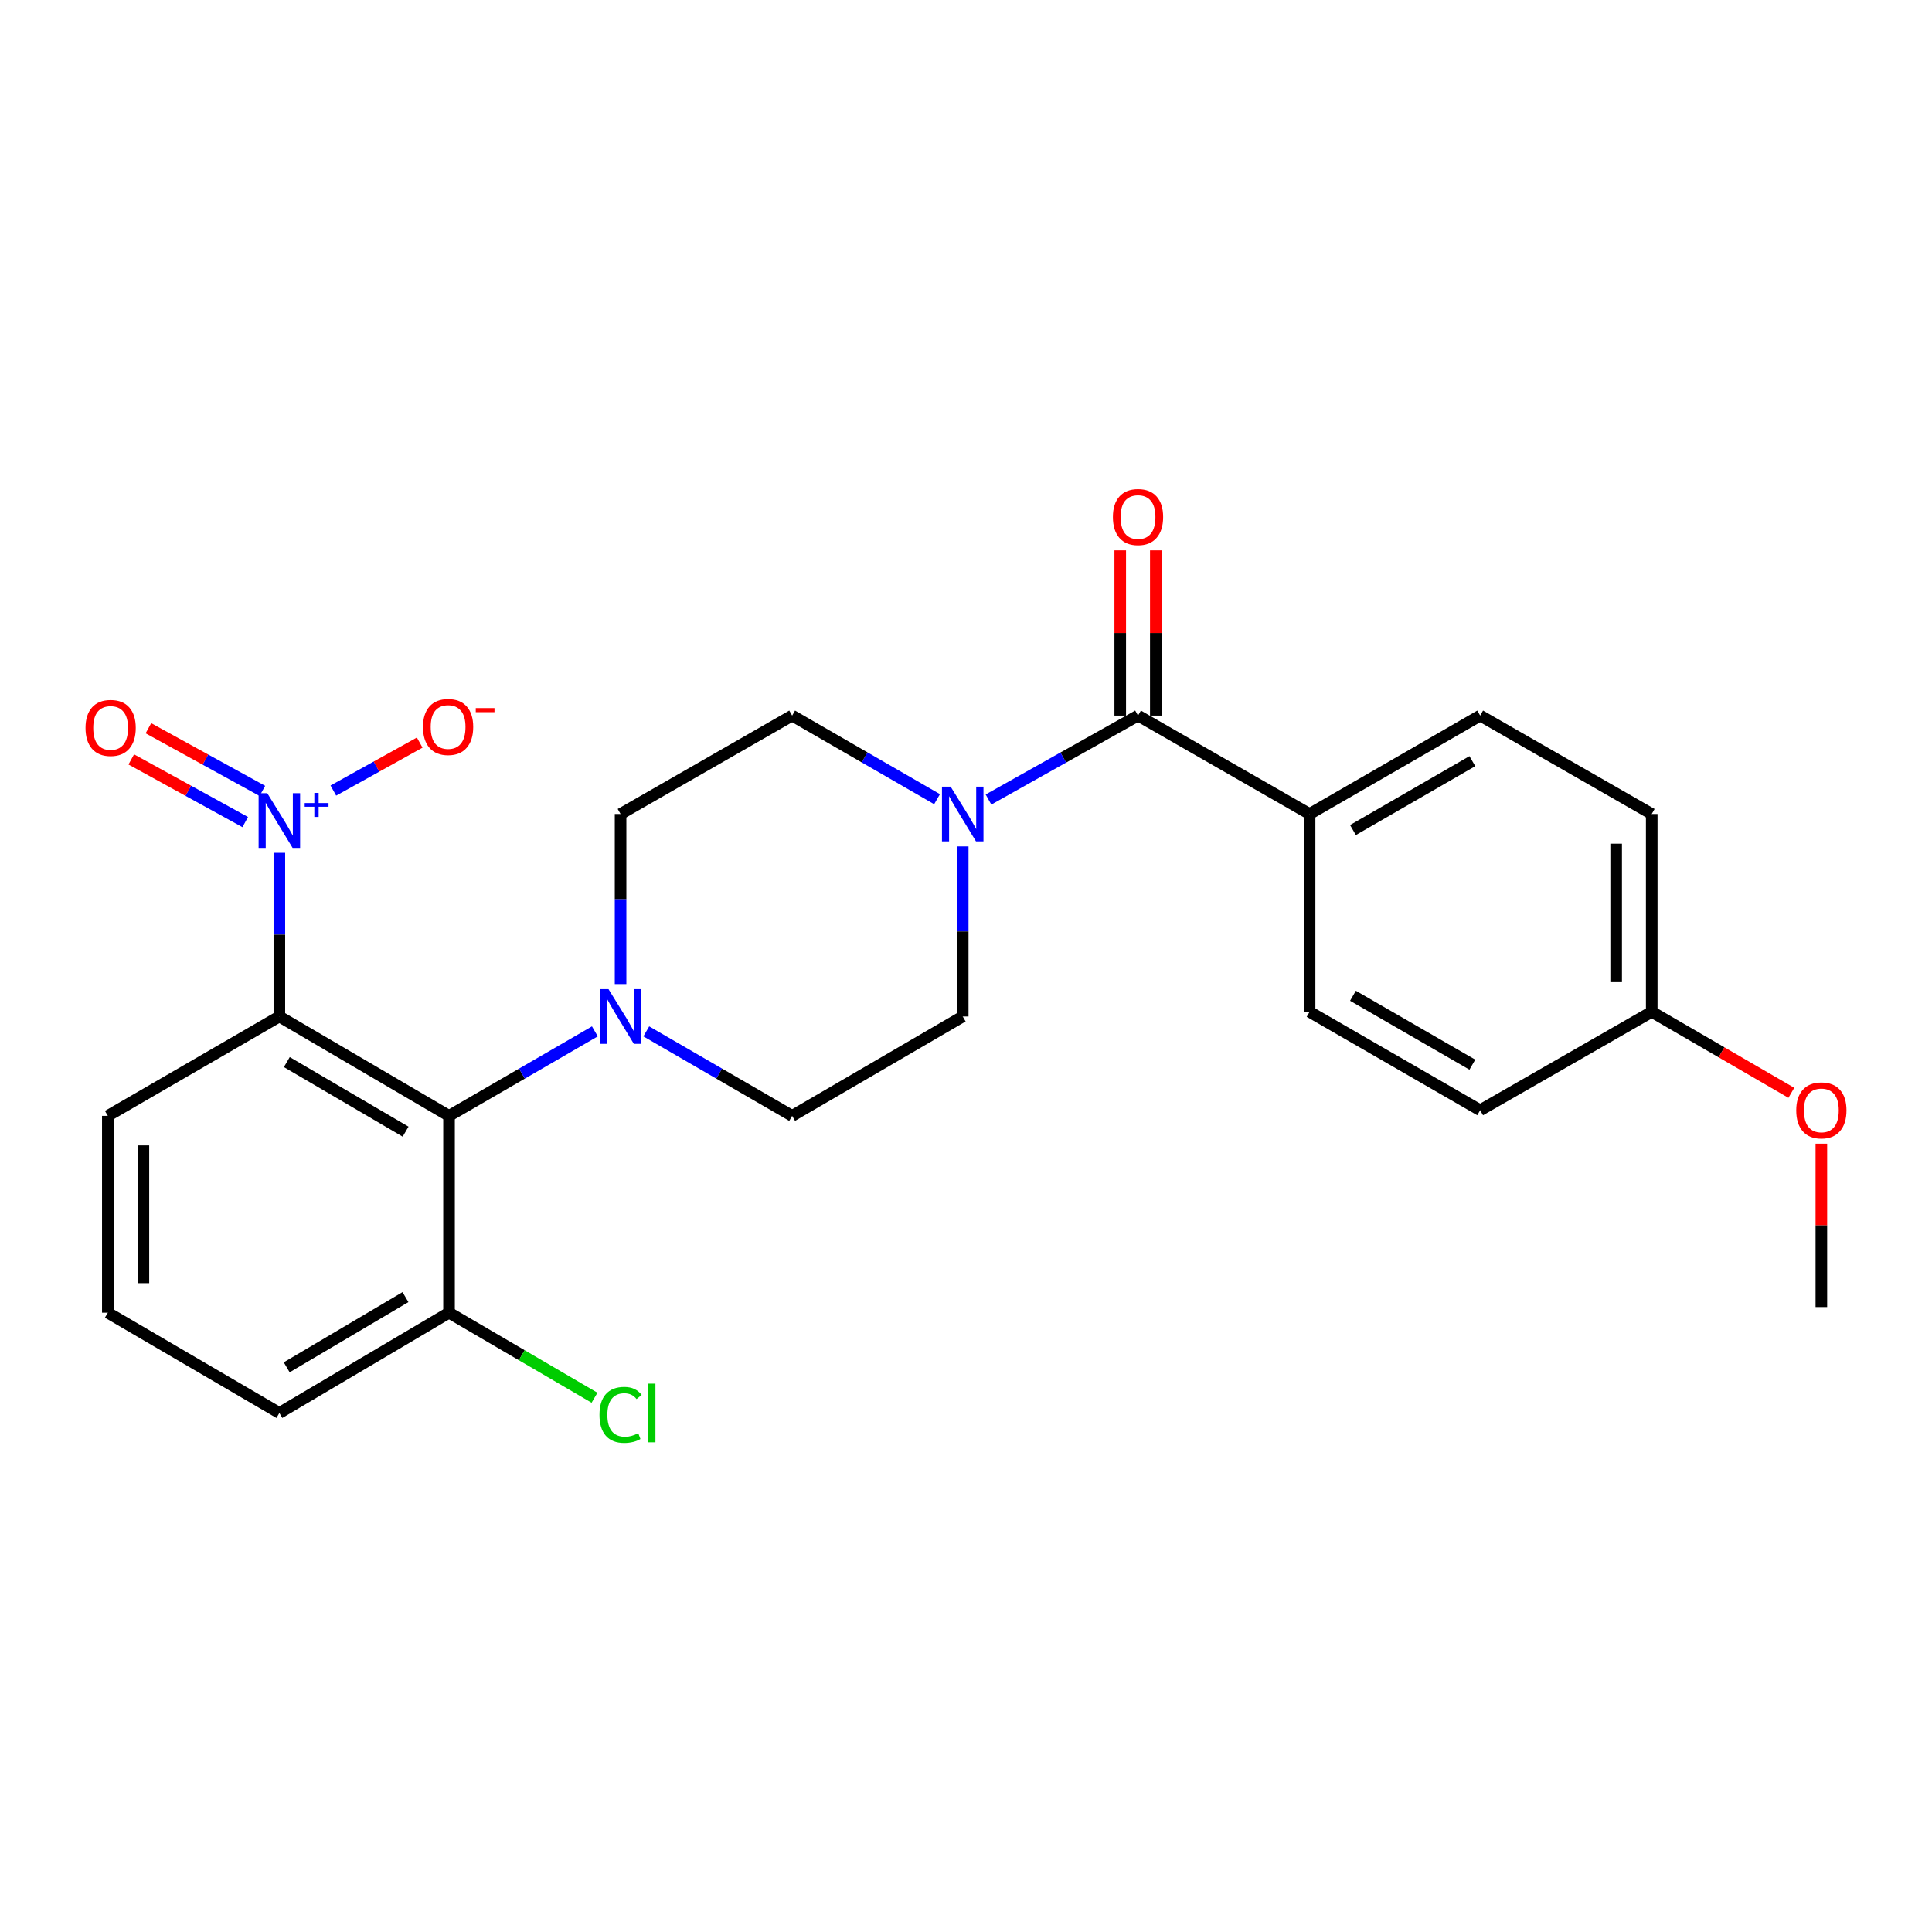 <?xml version='1.0' encoding='iso-8859-1'?>
<svg version='1.1' baseProfile='full'
              xmlns='http://www.w3.org/2000/svg'
                      xmlns:rdkit='http://www.rdkit.org/xml'
                      xmlns:xlink='http://www.w3.org/1999/xlink'
                  xml:space='preserve'
width='1000px' height='1000px' viewBox='0 0 1000 1000'>
<!-- END OF HEADER -->
<rect style='opacity:1.0;fill:#FFFFFF;stroke:none' width='1000' height='1000' x='0' y='0'> </rect>
<path class='bond-0' d='M 144.595,441.414 L 144.595,483.769' style='fill:none;fill-rule:evenodd;stroke:#0000FF;stroke-width:6px;stroke-linecap:butt;stroke-linejoin:miter;stroke-opacity:1' />
<path class='bond-0' d='M 144.595,483.769 L 144.595,526.124' style='fill:none;fill-rule:evenodd;stroke:#000000;stroke-width:6px;stroke-linecap:butt;stroke-linejoin:miter;stroke-opacity:1' />
<path class='bond-5' d='M 172.538,409.196 L 194.887,396.781' style='fill:none;fill-rule:evenodd;stroke:#0000FF;stroke-width:6px;stroke-linecap:butt;stroke-linejoin:miter;stroke-opacity:1' />
<path class='bond-5' d='M 194.887,396.781 L 217.236,384.366' style='fill:none;fill-rule:evenodd;stroke:#FF0000;stroke-width:6px;stroke-linecap:butt;stroke-linejoin:miter;stroke-opacity:1' />
<path class='bond-7' d='M 135.8,409.375 L 106.308,393.156' style='fill:none;fill-rule:evenodd;stroke:#0000FF;stroke-width:6px;stroke-linecap:butt;stroke-linejoin:miter;stroke-opacity:1' />
<path class='bond-7' d='M 106.308,393.156 L 76.816,376.936' style='fill:none;fill-rule:evenodd;stroke:#FF0000;stroke-width:6px;stroke-linecap:butt;stroke-linejoin:miter;stroke-opacity:1' />
<path class='bond-7' d='M 126.927,425.509 L 97.435,409.29' style='fill:none;fill-rule:evenodd;stroke:#0000FF;stroke-width:6px;stroke-linecap:butt;stroke-linejoin:miter;stroke-opacity:1' />
<path class='bond-7' d='M 97.435,409.29 L 67.943,393.071' style='fill:none;fill-rule:evenodd;stroke:#FF0000;stroke-width:6px;stroke-linecap:butt;stroke-linejoin:miter;stroke-opacity:1' />
<path class='bond-1' d='M 144.595,526.124 L 232.416,577.569' style='fill:none;fill-rule:evenodd;stroke:#000000;stroke-width:6px;stroke-linecap:butt;stroke-linejoin:miter;stroke-opacity:1' />
<path class='bond-1' d='M 148.461,549.729 L 209.936,585.74' style='fill:none;fill-rule:evenodd;stroke:#000000;stroke-width:6px;stroke-linecap:butt;stroke-linejoin:miter;stroke-opacity:1' />
<path class='bond-16' d='M 144.595,526.124 L 55.813,577.569' style='fill:none;fill-rule:evenodd;stroke:#000000;stroke-width:6px;stroke-linecap:butt;stroke-linejoin:miter;stroke-opacity:1' />
<path class='bond-2' d='M 232.416,577.569 L 270.159,555.701' style='fill:none;fill-rule:evenodd;stroke:#000000;stroke-width:6px;stroke-linecap:butt;stroke-linejoin:miter;stroke-opacity:1' />
<path class='bond-2' d='M 270.159,555.701 L 307.903,533.833' style='fill:none;fill-rule:evenodd;stroke:#0000FF;stroke-width:6px;stroke-linecap:butt;stroke-linejoin:miter;stroke-opacity:1' />
<path class='bond-8' d='M 232.416,577.569 L 232.416,679.455' style='fill:none;fill-rule:evenodd;stroke:#000000;stroke-width:6px;stroke-linecap:butt;stroke-linejoin:miter;stroke-opacity:1' />
<path class='bond-9' d='M 321.208,509.344 L 321.208,465.334' style='fill:none;fill-rule:evenodd;stroke:#0000FF;stroke-width:6px;stroke-linecap:butt;stroke-linejoin:miter;stroke-opacity:1' />
<path class='bond-9' d='M 321.208,465.334 L 321.208,421.323' style='fill:none;fill-rule:evenodd;stroke:#000000;stroke-width:6px;stroke-linecap:butt;stroke-linejoin:miter;stroke-opacity:1' />
<path class='bond-10' d='M 334.514,533.833 L 372.262,555.701' style='fill:none;fill-rule:evenodd;stroke:#0000FF;stroke-width:6px;stroke-linecap:butt;stroke-linejoin:miter;stroke-opacity:1' />
<path class='bond-10' d='M 372.262,555.701 L 410.011,577.569' style='fill:none;fill-rule:evenodd;stroke:#000000;stroke-width:6px;stroke-linecap:butt;stroke-linejoin:miter;stroke-opacity:1' />
<path class='bond-3' d='M 589.038,370.38 L 550.341,392.106' style='fill:none;fill-rule:evenodd;stroke:#000000;stroke-width:6px;stroke-linecap:butt;stroke-linejoin:miter;stroke-opacity:1' />
<path class='bond-3' d='M 550.341,392.106 L 511.643,413.832' style='fill:none;fill-rule:evenodd;stroke:#0000FF;stroke-width:6px;stroke-linecap:butt;stroke-linejoin:miter;stroke-opacity:1' />
<path class='bond-6' d='M 589.038,370.38 L 677.841,421.323' style='fill:none;fill-rule:evenodd;stroke:#000000;stroke-width:6px;stroke-linecap:butt;stroke-linejoin:miter;stroke-opacity:1' />
<path class='bond-13' d='M 598.245,370.38 L 598.245,327.621' style='fill:none;fill-rule:evenodd;stroke:#000000;stroke-width:6px;stroke-linecap:butt;stroke-linejoin:miter;stroke-opacity:1' />
<path class='bond-13' d='M 598.245,327.621 L 598.245,284.863' style='fill:none;fill-rule:evenodd;stroke:#FF0000;stroke-width:6px;stroke-linecap:butt;stroke-linejoin:miter;stroke-opacity:1' />
<path class='bond-13' d='M 579.831,370.38 L 579.831,327.621' style='fill:none;fill-rule:evenodd;stroke:#000000;stroke-width:6px;stroke-linecap:butt;stroke-linejoin:miter;stroke-opacity:1' />
<path class='bond-13' d='M 579.831,327.621 L 579.831,284.863' style='fill:none;fill-rule:evenodd;stroke:#FF0000;stroke-width:6px;stroke-linecap:butt;stroke-linejoin:miter;stroke-opacity:1' />
<path class='bond-4' d='M 498.302,438.103 L 498.302,482.114' style='fill:none;fill-rule:evenodd;stroke:#0000FF;stroke-width:6px;stroke-linecap:butt;stroke-linejoin:miter;stroke-opacity:1' />
<path class='bond-4' d='M 498.302,482.114 L 498.302,526.124' style='fill:none;fill-rule:evenodd;stroke:#000000;stroke-width:6px;stroke-linecap:butt;stroke-linejoin:miter;stroke-opacity:1' />
<path class='bond-26' d='M 485.014,413.656 L 447.512,392.018' style='fill:none;fill-rule:evenodd;stroke:#0000FF;stroke-width:6px;stroke-linecap:butt;stroke-linejoin:miter;stroke-opacity:1' />
<path class='bond-26' d='M 447.512,392.018 L 410.011,370.38' style='fill:none;fill-rule:evenodd;stroke:#000000;stroke-width:6px;stroke-linecap:butt;stroke-linejoin:miter;stroke-opacity:1' />
<path class='bond-14' d='M 677.841,421.323 L 766.132,370.38' style='fill:none;fill-rule:evenodd;stroke:#000000;stroke-width:6px;stroke-linecap:butt;stroke-linejoin:miter;stroke-opacity:1' />
<path class='bond-14' d='M 700.287,429.63 L 762.09,393.97' style='fill:none;fill-rule:evenodd;stroke:#000000;stroke-width:6px;stroke-linecap:butt;stroke-linejoin:miter;stroke-opacity:1' />
<path class='bond-15' d='M 677.841,421.323 L 677.841,523.71' style='fill:none;fill-rule:evenodd;stroke:#000000;stroke-width:6px;stroke-linecap:butt;stroke-linejoin:miter;stroke-opacity:1' />
<path class='bond-17' d='M 232.416,679.455 L 270.066,701.464' style='fill:none;fill-rule:evenodd;stroke:#000000;stroke-width:6px;stroke-linecap:butt;stroke-linejoin:miter;stroke-opacity:1' />
<path class='bond-17' d='M 270.066,701.464 L 307.717,723.473' style='fill:none;fill-rule:evenodd;stroke:#00CC00;stroke-width:6px;stroke-linecap:butt;stroke-linejoin:miter;stroke-opacity:1' />
<path class='bond-25' d='M 232.416,679.455 L 144.595,731.36' style='fill:none;fill-rule:evenodd;stroke:#000000;stroke-width:6px;stroke-linecap:butt;stroke-linejoin:miter;stroke-opacity:1' />
<path class='bond-25' d='M 209.874,671.389 L 148.399,707.722' style='fill:none;fill-rule:evenodd;stroke:#000000;stroke-width:6px;stroke-linecap:butt;stroke-linejoin:miter;stroke-opacity:1' />
<path class='bond-12' d='M 321.208,421.323 L 410.011,370.38' style='fill:none;fill-rule:evenodd;stroke:#000000;stroke-width:6px;stroke-linecap:butt;stroke-linejoin:miter;stroke-opacity:1' />
<path class='bond-11' d='M 410.011,577.569 L 498.302,526.124' style='fill:none;fill-rule:evenodd;stroke:#000000;stroke-width:6px;stroke-linecap:butt;stroke-linejoin:miter;stroke-opacity:1' />
<path class='bond-19' d='M 766.132,370.38 L 854.934,421.323' style='fill:none;fill-rule:evenodd;stroke:#000000;stroke-width:6px;stroke-linecap:butt;stroke-linejoin:miter;stroke-opacity:1' />
<path class='bond-20' d='M 677.841,523.71 L 766.132,574.653' style='fill:none;fill-rule:evenodd;stroke:#000000;stroke-width:6px;stroke-linecap:butt;stroke-linejoin:miter;stroke-opacity:1' />
<path class='bond-20' d='M 700.287,515.403 L 762.09,551.063' style='fill:none;fill-rule:evenodd;stroke:#000000;stroke-width:6px;stroke-linecap:butt;stroke-linejoin:miter;stroke-opacity:1' />
<path class='bond-22' d='M 55.813,577.569 L 55.813,679.455' style='fill:none;fill-rule:evenodd;stroke:#000000;stroke-width:6px;stroke-linecap:butt;stroke-linejoin:miter;stroke-opacity:1' />
<path class='bond-22' d='M 74.226,592.852 L 74.226,664.172' style='fill:none;fill-rule:evenodd;stroke:#000000;stroke-width:6px;stroke-linecap:butt;stroke-linejoin:miter;stroke-opacity:1' />
<path class='bond-18' d='M 854.934,523.71 L 766.132,574.653' style='fill:none;fill-rule:evenodd;stroke:#000000;stroke-width:6px;stroke-linecap:butt;stroke-linejoin:miter;stroke-opacity:1' />
<path class='bond-21' d='M 854.934,523.71 L 891.066,544.674' style='fill:none;fill-rule:evenodd;stroke:#000000;stroke-width:6px;stroke-linecap:butt;stroke-linejoin:miter;stroke-opacity:1' />
<path class='bond-21' d='M 891.066,544.674 L 927.197,565.638' style='fill:none;fill-rule:evenodd;stroke:#FF0000;stroke-width:6px;stroke-linecap:butt;stroke-linejoin:miter;stroke-opacity:1' />
<path class='bond-27' d='M 854.934,523.71 L 854.934,421.323' style='fill:none;fill-rule:evenodd;stroke:#000000;stroke-width:6px;stroke-linecap:butt;stroke-linejoin:miter;stroke-opacity:1' />
<path class='bond-27' d='M 836.521,508.352 L 836.521,436.681' style='fill:none;fill-rule:evenodd;stroke:#000000;stroke-width:6px;stroke-linecap:butt;stroke-linejoin:miter;stroke-opacity:1' />
<path class='bond-24' d='M 942.735,591.961 L 942.735,634.25' style='fill:none;fill-rule:evenodd;stroke:#FF0000;stroke-width:6px;stroke-linecap:butt;stroke-linejoin:miter;stroke-opacity:1' />
<path class='bond-24' d='M 942.735,634.25 L 942.735,676.54' style='fill:none;fill-rule:evenodd;stroke:#000000;stroke-width:6px;stroke-linecap:butt;stroke-linejoin:miter;stroke-opacity:1' />
<path class='bond-23' d='M 55.813,679.455 L 144.595,731.36' style='fill:none;fill-rule:evenodd;stroke:#000000;stroke-width:6px;stroke-linecap:butt;stroke-linejoin:miter;stroke-opacity:1' />
<path  class='atom-0' d='M 138.335 410.559
L 147.615 425.559
Q 148.535 427.039, 150.015 429.719
Q 151.495 432.399, 151.575 432.559
L 151.575 410.559
L 155.335 410.559
L 155.335 438.879
L 151.455 438.879
L 141.495 422.479
Q 140.335 420.559, 139.095 418.359
Q 137.895 416.159, 137.535 415.479
L 137.535 438.879
L 133.855 438.879
L 133.855 410.559
L 138.335 410.559
' fill='#0000FF'/>
<path  class='atom-0' d='M 157.711 415.664
L 162.701 415.664
L 162.701 410.41
L 164.918 410.41
L 164.918 415.664
L 170.04 415.664
L 170.04 417.565
L 164.918 417.565
L 164.918 422.845
L 162.701 422.845
L 162.701 417.565
L 157.711 417.565
L 157.711 415.664
' fill='#0000FF'/>
<path  class='atom-3' d='M 314.948 511.964
L 324.228 526.964
Q 325.148 528.444, 326.628 531.124
Q 328.108 533.804, 328.188 533.964
L 328.188 511.964
L 331.948 511.964
L 331.948 540.284
L 328.068 540.284
L 318.108 523.884
Q 316.948 521.964, 315.708 519.764
Q 314.508 517.564, 314.148 516.884
L 314.148 540.284
L 310.468 540.284
L 310.468 511.964
L 314.948 511.964
' fill='#0000FF'/>
<path  class='atom-5' d='M 492.042 407.163
L 501.322 422.163
Q 502.242 423.643, 503.722 426.323
Q 505.202 429.003, 505.282 429.163
L 505.282 407.163
L 509.042 407.163
L 509.042 435.483
L 505.162 435.483
L 495.202 419.083
Q 494.042 417.163, 492.802 414.963
Q 491.602 412.763, 491.242 412.083
L 491.242 435.483
L 487.562 435.483
L 487.562 407.163
L 492.042 407.163
' fill='#0000FF'/>
<path  class='atom-6' d='M 218.935 376.28
Q 218.935 369.48, 222.295 365.68
Q 225.655 361.88, 231.935 361.88
Q 238.215 361.88, 241.575 365.68
Q 244.935 369.48, 244.935 376.28
Q 244.935 383.16, 241.535 387.08
Q 238.135 390.96, 231.935 390.96
Q 225.695 390.96, 222.295 387.08
Q 218.935 383.2, 218.935 376.28
M 231.935 387.76
Q 236.255 387.76, 238.575 384.88
Q 240.935 381.96, 240.935 376.28
Q 240.935 370.72, 238.575 367.92
Q 236.255 365.08, 231.935 365.08
Q 227.615 365.08, 225.255 367.88
Q 222.935 370.68, 222.935 376.28
Q 222.935 382, 225.255 384.88
Q 227.615 387.76, 231.935 387.76
' fill='#FF0000'/>
<path  class='atom-6' d='M 246.255 366.503
L 255.944 366.503
L 255.944 368.615
L 246.255 368.615
L 246.255 366.503
' fill='#FF0000'/>
<path  class='atom-8' d='M 44.265 376.771
Q 44.265 369.971, 47.625 366.171
Q 50.985 362.371, 57.265 362.371
Q 63.545 362.371, 66.905 366.171
Q 70.265 369.971, 70.265 376.771
Q 70.265 383.651, 66.865 387.571
Q 63.465 391.451, 57.265 391.451
Q 51.025 391.451, 47.625 387.571
Q 44.265 383.691, 44.265 376.771
M 57.265 388.251
Q 61.585 388.251, 63.905 385.371
Q 66.265 382.451, 66.265 376.771
Q 66.265 371.211, 63.905 368.411
Q 61.585 365.571, 57.265 365.571
Q 52.945 365.571, 50.585 368.371
Q 48.265 371.171, 48.265 376.771
Q 48.265 382.491, 50.585 385.371
Q 52.945 388.251, 57.265 388.251
' fill='#FF0000'/>
<path  class='atom-14' d='M 576.038 267.612
Q 576.038 260.812, 579.398 257.012
Q 582.758 253.212, 589.038 253.212
Q 595.318 253.212, 598.678 257.012
Q 602.038 260.812, 602.038 267.612
Q 602.038 274.492, 598.638 278.412
Q 595.238 282.292, 589.038 282.292
Q 582.798 282.292, 579.398 278.412
Q 576.038 274.532, 576.038 267.612
M 589.038 279.092
Q 593.358 279.092, 595.678 276.212
Q 598.038 273.292, 598.038 267.612
Q 598.038 262.052, 595.678 259.252
Q 593.358 256.412, 589.038 256.412
Q 584.718 256.412, 582.358 259.212
Q 580.038 262.012, 580.038 267.612
Q 580.038 273.332, 582.358 276.212
Q 584.718 279.092, 589.038 279.092
' fill='#FF0000'/>
<path  class='atom-18' d='M 310.288 732.34
Q 310.288 725.3, 313.568 721.62
Q 316.888 717.9, 323.168 717.9
Q 329.008 717.9, 332.128 722.02
L 329.488 724.18
Q 327.208 721.18, 323.168 721.18
Q 318.888 721.18, 316.608 724.06
Q 314.368 726.9, 314.368 732.34
Q 314.368 737.94, 316.688 740.82
Q 319.048 743.7, 323.608 743.7
Q 326.728 743.7, 330.368 741.82
L 331.488 744.82
Q 330.008 745.78, 327.768 746.34
Q 325.528 746.9, 323.048 746.9
Q 316.888 746.9, 313.568 743.14
Q 310.288 739.38, 310.288 732.34
' fill='#00CC00'/>
<path  class='atom-18' d='M 335.568 716.18
L 339.248 716.18
L 339.248 746.54
L 335.568 746.54
L 335.568 716.18
' fill='#00CC00'/>
<path  class='atom-22' d='M 929.735 574.733
Q 929.735 567.933, 933.095 564.133
Q 936.455 560.333, 942.735 560.333
Q 949.015 560.333, 952.375 564.133
Q 955.735 567.933, 955.735 574.733
Q 955.735 581.613, 952.335 585.533
Q 948.935 589.413, 942.735 589.413
Q 936.495 589.413, 933.095 585.533
Q 929.735 581.653, 929.735 574.733
M 942.735 586.213
Q 947.055 586.213, 949.375 583.333
Q 951.735 580.413, 951.735 574.733
Q 951.735 569.173, 949.375 566.373
Q 947.055 563.533, 942.735 563.533
Q 938.415 563.533, 936.055 566.333
Q 933.735 569.133, 933.735 574.733
Q 933.735 580.453, 936.055 583.333
Q 938.415 586.213, 942.735 586.213
' fill='#FF0000'/>
</svg>
